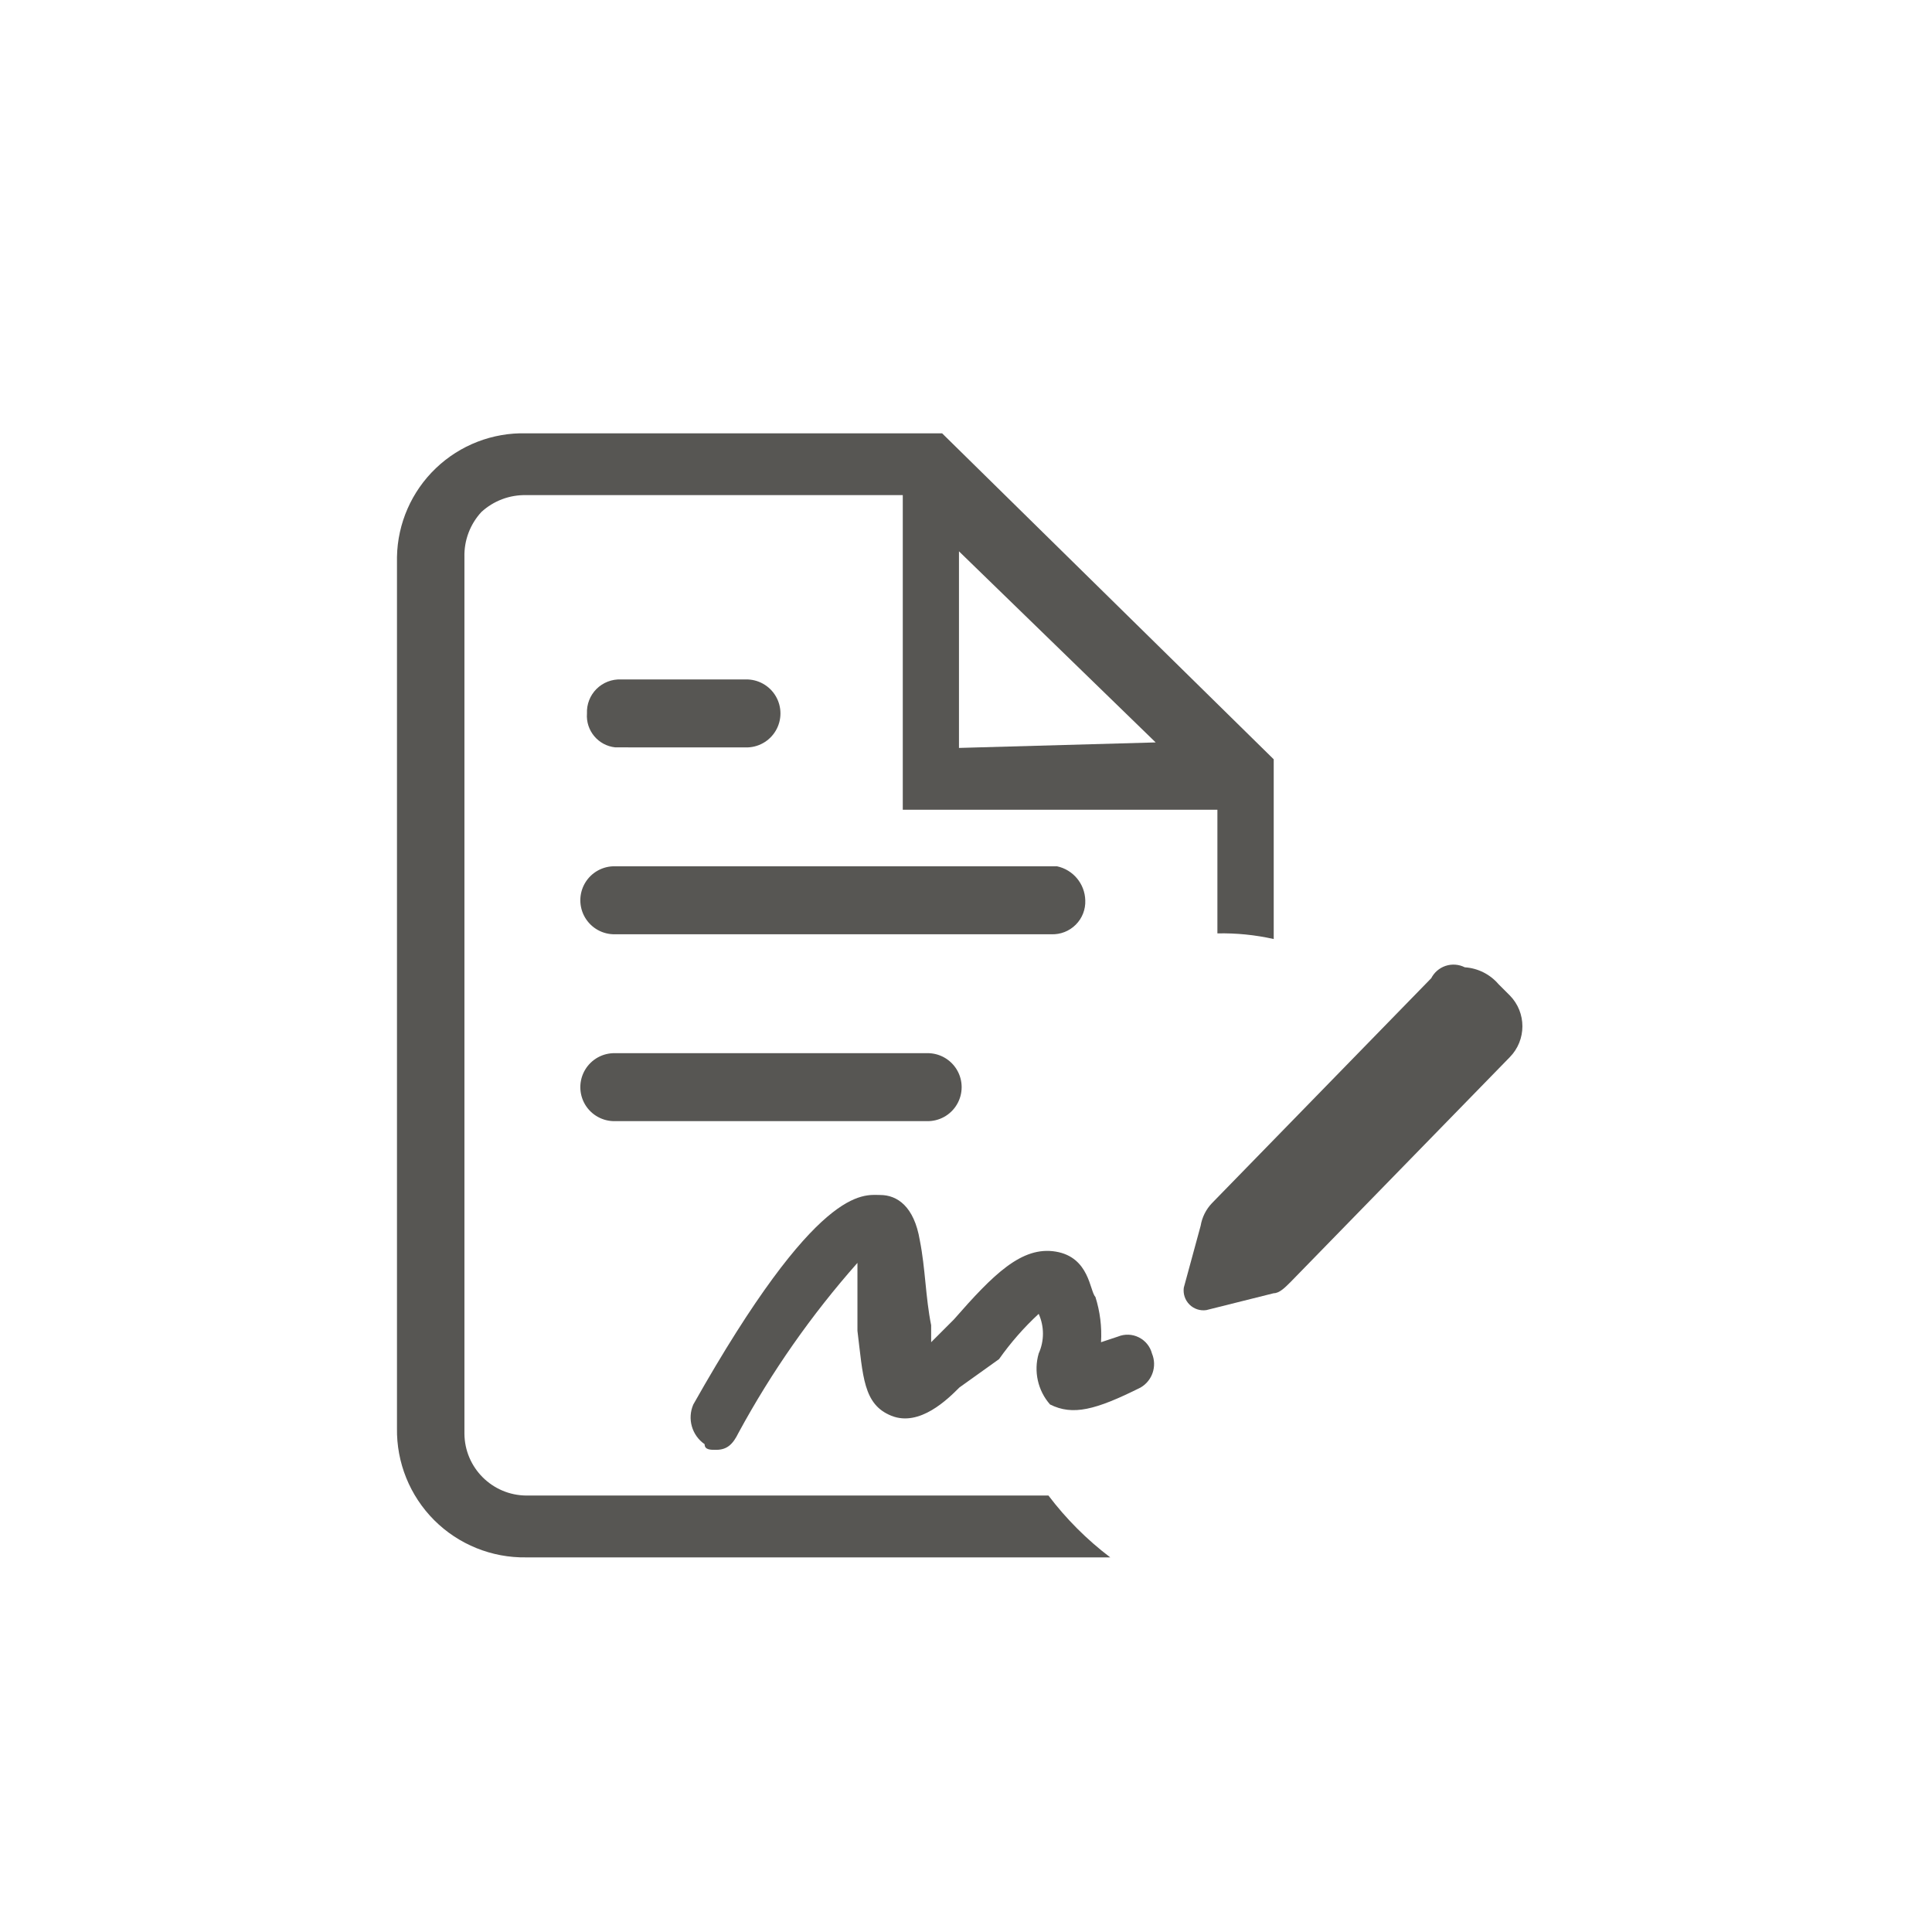 <?xml version="1.0" encoding="utf-8"?>
<!-- Generator: Adobe Illustrator 16.0.0, SVG Export Plug-In . SVG Version: 6.00 Build 0)  -->
<!DOCTYPE svg PUBLIC "-//W3C//DTD SVG 1.1//EN" "http://www.w3.org/Graphics/SVG/1.1/DTD/svg11.dtd">
<svg version="1.1" id="图层_1" xmlns="http://www.w3.org/2000/svg" xmlns:xlink="http://www.w3.org/1999/xlink" x="0px" y="0px"
	 width="80px" height="80px" viewBox="0 0 80 80" enable-background="new 0 0 80 80" xml:space="preserve">
<path fill="#575653" d="M25.477,30.947c-0.707-0.074-1.227-0.697-1.172-1.406c-0.016-0.378,0.127-0.745,0.394-1.012
	c0.268-0.267,0.634-0.41,1.012-0.395h5.159c0.512-0.014,0.992,0.251,1.252,0.692c0.26,0.441,0.26,0.989,0,1.43
	c-0.26,0.442-0.74,0.707-1.252,0.693L25.477,30.947z M25.477,46.424c-0.512,0.014-0.991-0.251-1.252-0.691
	c-0.26-0.442-0.26-0.99,0-1.431c0.261-0.442,0.74-0.707,1.252-0.692h12.897c0.512-0.015,0.991,0.252,1.251,0.692
	c0.26,0.44,0.26,0.988,0,1.429c-0.26,0.442-0.739,0.707-1.251,0.693H25.477z M44.939,37.279c0.016,0.378-0.127,0.745-0.396,1.012
	c-0.267,0.267-0.634,0.41-1.013,0.395H25.477c-0.512,0.014-0.991-0.251-1.252-0.693c-0.26-0.441-0.26-0.988,0-1.43
	c0.261-0.441,0.74-0.706,1.252-0.692h18.291C44.436,36.014,44.92,36.595,44.939,37.279L44.939,37.279z"/>
<path fill="#575653" d="M52.742,38.887v-7.446L39.011,17.943h-17.22c-1.391-0.037-2.738,0.484-3.743,1.445
	c-1.005,0.961-1.585,2.284-1.61,3.675v36.071c-0.024,1.428,0.532,2.803,1.541,3.813c1.009,1.008,2.385,1.564,3.812,1.541h24.182
	c-0.965-0.732-1.827-1.594-2.559-2.561H21.791c-1.409-0.012-2.548-1.15-2.56-2.559V23.063c-0.017-0.689,0.235-1.357,0.702-1.862
	c0.506-0.466,1.174-0.716,1.862-0.699h15.587V33.53H50.41v5.12c0.782-0.017,1.565,0.061,2.329,0.233L52.742,38.887z M39.709,30.97
	v-8.141l8.145,7.913L39.709,30.97z M59.258,40.512l-9.076,9.311c-0.245,0.257-0.407,0.581-0.465,0.931l-0.698,2.564
	c-0.036,0.257,0.05,0.516,0.233,0.699c0.183,0.183,0.441,0.269,0.697,0.232l2.793-0.699c0.233,0,0.465-0.232,0.698-0.465
	l9.076-9.309c0.698-0.71,0.698-1.85,0-2.559l-0.466-0.465c-0.352-0.411-0.855-0.663-1.396-0.698
	c-0.247-0.125-0.532-0.146-0.795-0.059c-0.262,0.087-0.478,0.276-0.601,0.523L59.258,40.512z"/>
<path fill="#575653" d="M29.646,60.035c-0.234,0-0.469,0-0.469-0.234c-0.528-0.365-0.725-1.053-0.469-1.643
	c5.159-9.144,7.035-8.676,7.738-8.676s1.406,0.469,1.641,1.875c0.234,1.174,0.234,2.346,0.47,3.518v0.703l0.938-0.938
	c1.642-1.876,2.814-3.048,4.221-2.814c1.405,0.234,1.405,1.642,1.642,1.875c0.192,0.606,0.272,1.242,0.233,1.877l0.704-0.234
	c0.279-0.114,0.593-0.102,0.861,0.033c0.271,0.134,0.469,0.379,0.545,0.67c0.217,0.521,0.017,1.121-0.469,1.406
	c-1.877,0.939-2.814,1.172-3.752,0.703c-0.507-0.576-0.684-1.373-0.47-2.111c0.235-0.521,0.235-1.118,0-1.641
	c-0.612,0.565-1.162,1.194-1.642,1.875l-1.642,1.174c-0.469,0.469-1.642,1.641-2.814,1.172c-1.173-0.469-1.173-1.642-1.407-3.518
	v-2.814c-1.903,2.15-3.555,4.511-4.924,7.035C30.349,59.799,30.115,60.035,29.646,60.035"/>
</svg>
